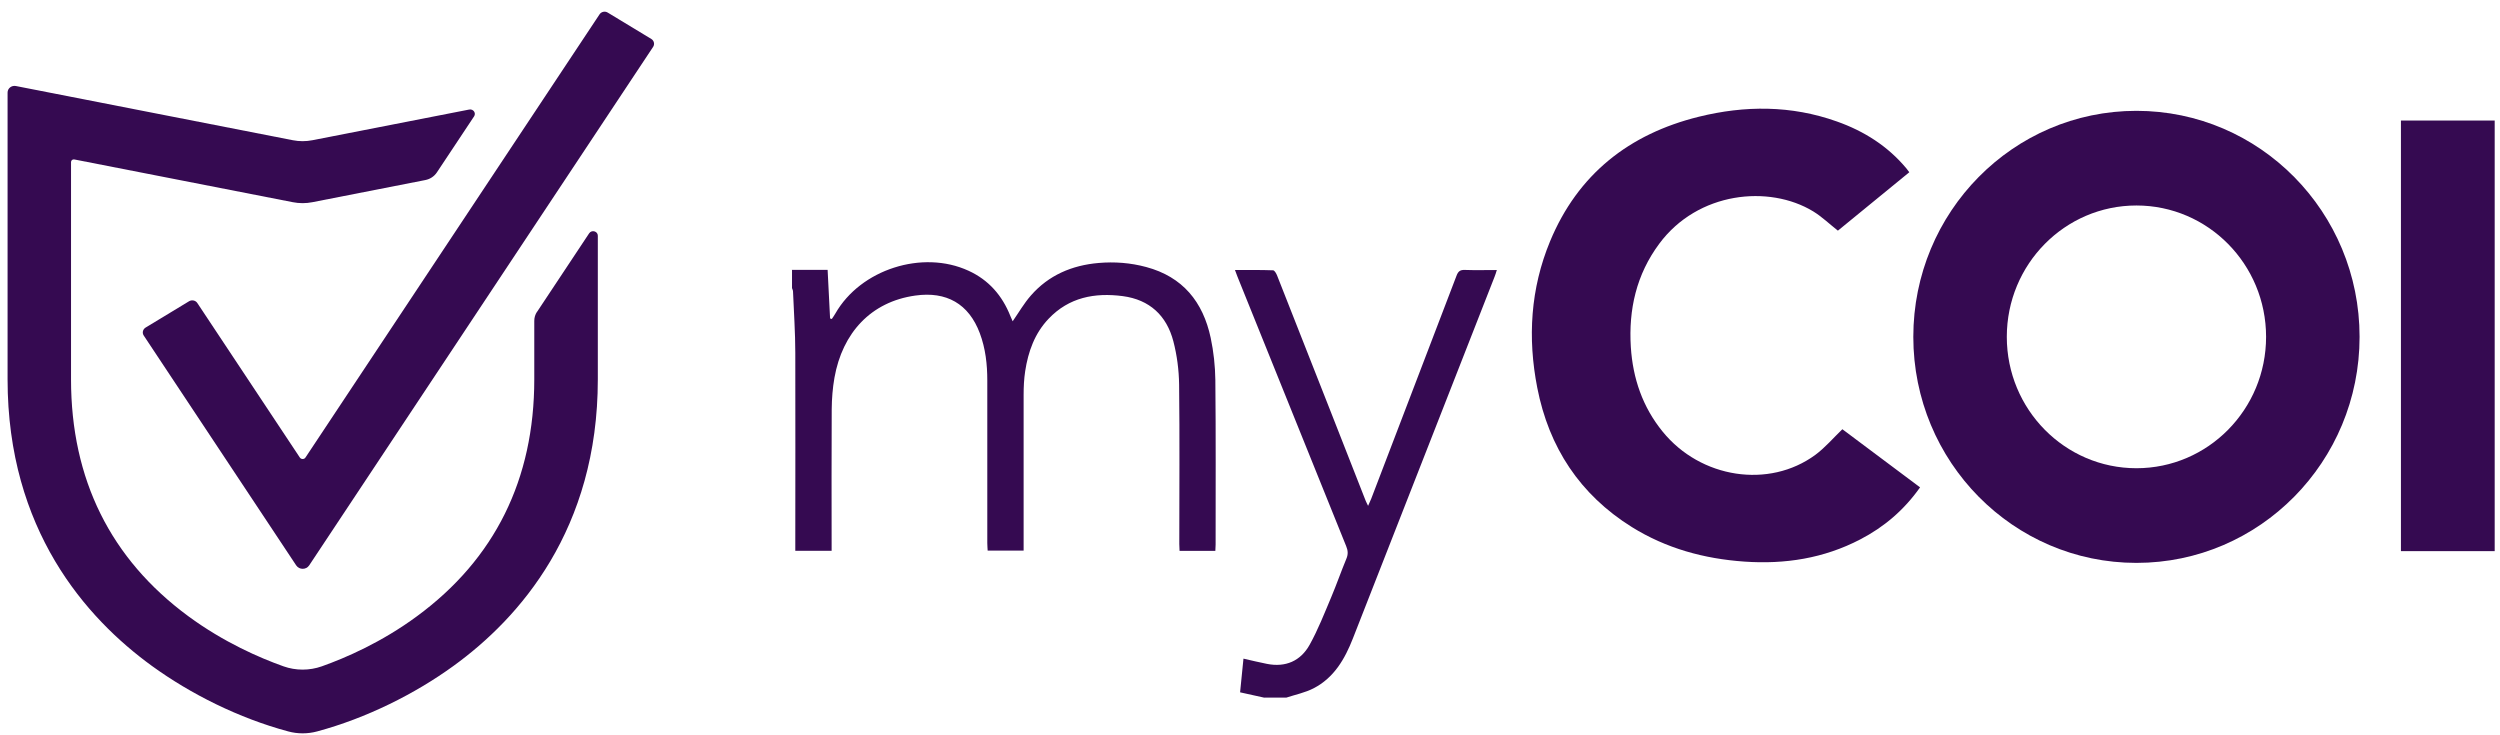 <svg width="194" height="57" viewBox="0 0 194 57" fill="none" xmlns="http://www.w3.org/2000/svg">
<g clip-path="url(#clip0_2001_1492)">
<path d="M61.431 20.94H64.223C64.286 22.219 64.35 23.469 64.414 24.712C64.456 24.726 64.506 24.74 64.549 24.755C64.641 24.613 64.74 24.478 64.825 24.328C66.78 20.904 71.584 19.363 75.161 21.011C76.727 21.728 77.775 22.936 78.406 24.527C78.463 24.669 78.526 24.811 78.583 24.932C79.058 24.25 79.462 23.54 79.993 22.936C81.374 21.352 83.188 20.585 85.25 20.407C86.49 20.3 87.729 20.393 88.941 20.72C91.782 21.48 93.355 23.426 93.95 26.218C94.177 27.291 94.297 28.399 94.311 29.493C94.354 33.748 94.332 38.003 94.332 42.259C94.332 42.415 94.318 42.564 94.311 42.749H91.534C91.527 42.564 91.513 42.394 91.513 42.223C91.513 38.096 91.548 33.961 91.499 29.834C91.484 28.712 91.335 27.568 91.052 26.481C90.528 24.485 89.21 23.256 87.127 22.979C84.952 22.695 82.954 23.071 81.374 24.733C80.29 25.87 79.787 27.284 79.554 28.804C79.462 29.408 79.433 30.026 79.433 30.637C79.426 34.466 79.433 38.295 79.433 42.131V42.727H76.642C76.635 42.543 76.614 42.344 76.614 42.145C76.614 37.94 76.621 33.727 76.614 29.521C76.614 28.278 76.479 27.042 76.033 25.856C75.175 23.568 73.44 22.595 71.024 22.936C67.574 23.419 65.37 25.841 64.754 29.308C64.612 30.111 64.549 30.935 64.541 31.752C64.52 35.219 64.534 38.685 64.534 42.152V42.742H61.715C61.715 42.529 61.715 42.33 61.715 42.138C61.715 37.222 61.729 32.299 61.715 27.383C61.715 25.792 61.601 24.201 61.538 22.616C61.538 22.531 61.488 22.446 61.46 22.354C61.46 21.878 61.46 21.409 61.46 20.933L61.431 20.94Z" fill="#350A51"/>
<path d="M98.13 54.144C97.52 54.009 96.911 53.874 96.231 53.724C96.316 52.865 96.401 52.013 96.493 51.11C97.131 51.252 97.712 51.401 98.307 51.515C99.759 51.806 100.928 51.295 101.63 50.031C102.281 48.858 102.777 47.587 103.302 46.344C103.719 45.356 104.067 44.347 104.478 43.36C104.626 43.012 104.605 42.721 104.463 42.38C101.644 35.411 98.838 28.442 96.026 21.466C95.969 21.324 95.919 21.182 95.834 20.954C96.862 20.954 97.825 20.94 98.789 20.976C98.902 20.976 99.037 21.217 99.1 21.373C100.453 24.797 101.8 28.221 103.146 31.646C104.088 34.047 105.03 36.448 105.972 38.849C106.015 38.963 106.079 39.069 106.164 39.254C106.263 39.034 106.341 38.87 106.405 38.707C108.615 32.938 110.825 27.163 113.029 21.388C113.156 21.054 113.312 20.933 113.673 20.947C114.474 20.976 115.275 20.954 116.153 20.954C116.089 21.16 116.047 21.317 115.983 21.466C112.32 30.822 108.658 40.177 104.988 49.533C104.364 51.132 103.521 52.595 101.934 53.412C101.275 53.753 100.524 53.902 99.816 54.136H98.115L98.13 54.144Z" fill="#350A51"/>
<path d="M148.169 13.36C146.298 14.887 144.442 16.408 142.621 17.899C141.955 17.374 141.374 16.813 140.701 16.401C137.272 14.319 131.753 14.873 128.757 18.915C126.985 21.302 126.369 24.009 126.553 26.936C126.709 29.365 127.467 31.589 129.026 33.5C131.973 37.123 137.272 37.94 140.871 35.297C141.629 34.736 142.26 33.99 142.968 33.308C144.924 34.771 146.95 36.291 148.997 37.819C147.758 39.574 146.213 40.895 144.35 41.861C141.523 43.331 138.512 43.8 135.36 43.58C132.235 43.36 129.295 42.557 126.624 40.895C122.6 38.38 120.198 34.721 119.292 30.09C118.533 26.218 118.767 22.396 120.283 18.731C122.444 13.516 126.426 10.398 131.817 9.062C135.409 8.174 139.001 8.167 142.536 9.425C144.648 10.171 146.49 11.335 147.942 13.076C148.013 13.161 148.076 13.246 148.161 13.367L148.169 13.36Z" fill="#350A51"/>
<path d="M193.588 42.77H186.312V9.354H193.588V42.77Z" fill="#350A51"/>
<path d="M165.788 8.601C156.224 8.601 148.473 16.45 148.473 26.14C148.473 35.83 156.224 43.68 165.788 43.68C175.352 43.68 183.103 35.83 183.103 26.14C183.103 16.45 175.352 8.601 165.788 8.601ZM165.788 36.334C160.234 36.334 155.728 31.773 155.728 26.14C155.728 20.507 160.234 15.946 165.788 15.946C171.342 15.946 175.848 20.507 175.848 26.14C175.848 31.773 171.342 36.334 165.788 36.334Z" fill="#350A51"/>
<path d="M22.983 43.871L11.151 26.034C11.017 25.828 11.081 25.558 11.293 25.423L14.672 23.377C14.885 23.249 15.175 23.306 15.31 23.512L23.266 35.503C23.372 35.659 23.606 35.659 23.705 35.503L46.525 1.113C46.66 0.907 46.95 0.843 47.163 0.978L50.542 3.024C50.755 3.152 50.818 3.429 50.684 3.635L23.989 43.879C23.755 44.227 23.224 44.227 22.99 43.879L22.983 43.871Z" fill="#350A51"/>
<path d="M41.672 24.194C41.53 24.407 41.46 24.648 41.46 24.904V29.443C41.46 37.194 38.399 43.381 32.356 47.821C29.6 49.853 26.794 51.06 24.974 51.707C24.01 52.048 22.954 52.048 21.998 51.707C20.177 51.06 17.379 49.853 14.616 47.821C8.58 43.374 5.512 37.194 5.512 29.443V12.572C5.512 12.444 5.64 12.344 5.767 12.373L22.721 15.69C23.224 15.79 23.741 15.79 24.244 15.69L33.008 13.971C33.376 13.9 33.695 13.687 33.9 13.381L36.791 9.027C36.961 8.771 36.727 8.437 36.408 8.501L24.244 10.881C23.741 10.98 23.224 10.98 22.721 10.881L1.233 6.675C0.9 6.611 0.588 6.853 0.588 7.18V29.436C0.588 41.101 6.674 47.963 11.782 51.671C14.786 53.852 18.548 55.735 22.366 56.758C23.096 56.957 23.875 56.957 24.612 56.758C28.431 55.728 32.193 53.852 35.197 51.671C40.305 47.97 46.391 41.101 46.391 29.436V18.29C46.391 17.942 45.916 17.807 45.718 18.105L41.679 24.194H41.672Z" fill="#350A51"/>
</g>
<defs>
<clipPath id="clip0_2001_1492">
<rect width="193" height="56" fill="white" transform="translate(0.588 0.907)"/>
</clipPath>
</defs>
</svg>

